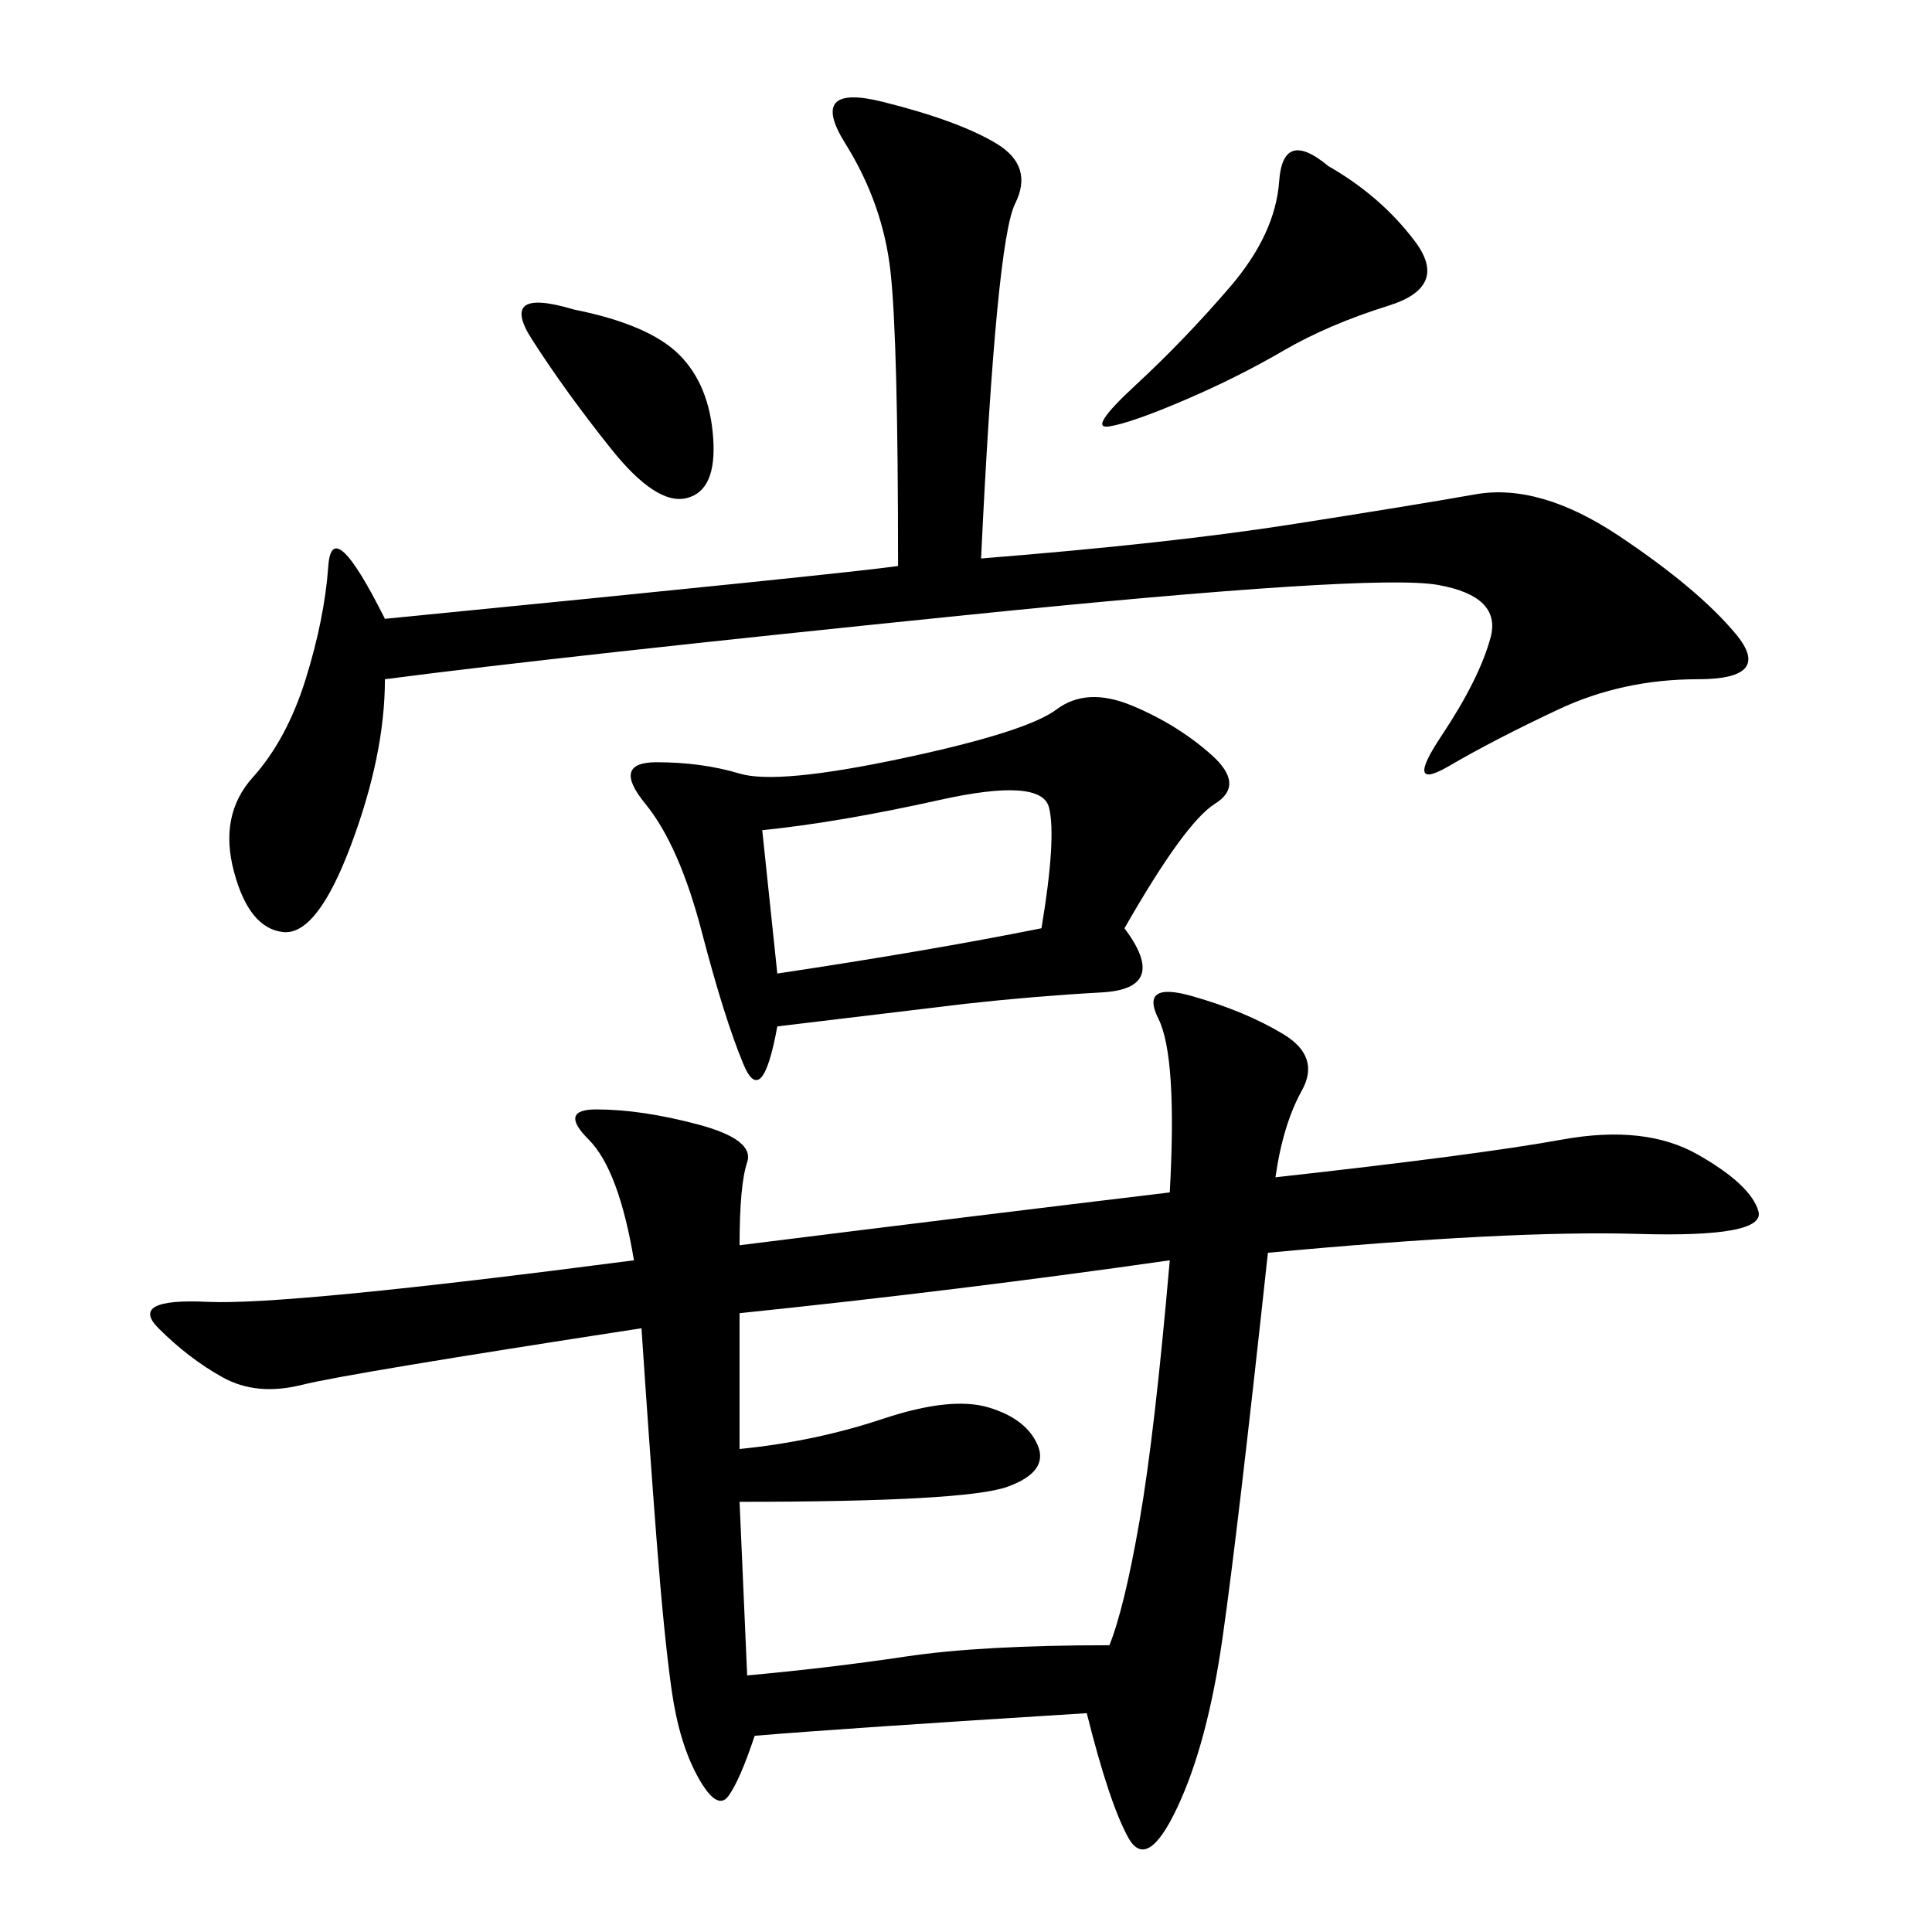 <svg xmlns="http://www.w3.org/2000/svg" xmlns:xlink="http://www.w3.org/1999/xlink" width="300" height="300"><path d="M198.05 182.81Q229.69 179.30 242.58 176.95Q255.47 174.61 263.67 179.30Q271.88 183.98 273.05 188.09Q274.22 192.19 254.30 191.60Q234.38 191.02 196.88 194.53L196.88 194.53Q192.19 237.89 189.84 254.30Q187.50 270.70 182.81 280.66Q178.13 290.63 175.20 285.35Q172.27 280.08 168.75 266.02L168.75 266.02Q131.25 268.36 117.19 269.53L117.19 269.53Q114.84 276.56 113.09 278.91Q111.33 281.25 108.40 275.98Q105.47 270.70 104.30 262.50Q103.13 254.30 101.95 239.06Q100.78 223.83 99.61 206.25L99.61 206.25Q53.91 213.28 46.88 215.04Q39.84 216.80 34.57 213.87Q29.30 210.94 24.61 206.25Q19.92 201.56 32.23 202.15Q44.53 202.73 98.44 195.70L98.44 195.70Q96.09 181.64 91.41 176.95Q86.72 172.27 92.58 172.27L92.58 172.27Q99.61 172.27 108.40 174.61Q117.19 176.95 116.02 180.47Q114.84 183.98 114.84 193.36L114.84 193.36Q152.34 188.67 181.64 185.16L181.64 185.16Q182.81 164.06 179.88 158.20Q176.95 152.34 185.16 154.69Q193.36 157.03 199.22 160.55Q205.08 164.06 202.15 169.34Q199.22 174.61 198.05 182.81L198.05 182.81ZM152.34 86.72Q181.64 84.38 200.39 81.45Q219.14 78.52 229.10 76.76Q239.06 75 251.37 83.20Q263.67 91.41 269.53 98.44Q275.39 105.47 263.67 105.47L263.67 105.47Q251.95 105.47 241.99 110.16Q232.03 114.84 225 118.95Q217.97 123.05 223.83 114.26Q229.69 105.47 231.45 99.02Q233.20 92.58 223.24 90.82Q213.28 89.06 150 95.51Q86.72 101.95 59.77 105.47L59.77 105.47Q59.77 117.19 54.49 131.25Q49.22 145.31 43.95 144.73Q38.67 144.14 36.33 135.35Q33.98 126.56 39.26 120.70Q44.53 114.84 47.46 105.47Q50.39 96.09 50.98 87.89Q51.56 79.69 59.77 96.09L59.77 96.09Q131.25 89.06 139.45 87.89L139.45 87.89Q139.45 52.73 138.28 42.19Q137.11 31.64 131.25 22.27Q125.39 12.89 137.11 15.82Q148.83 18.75 154.69 22.27Q160.55 25.78 157.62 31.64Q154.69 37.50 152.34 86.72L152.34 86.72ZM120.70 159.38Q118.36 172.27 115.43 165.23Q112.50 158.20 108.98 144.73Q105.47 131.25 100.20 124.80Q94.92 118.36 101.95 118.36L101.95 118.36Q108.98 118.36 114.84 120.12Q120.70 121.88 140.04 117.77Q159.38 113.67 164.06 110.16Q168.75 106.64 175.78 109.57Q182.81 112.50 188.09 117.19Q193.36 121.88 188.67 124.80Q183.98 127.73 174.61 144.14L174.61 144.14Q181.64 153.52 171.09 154.10Q160.55 154.69 150 155.86L150 155.86L120.70 159.38ZM114.84 203.91L114.84 225Q126.56 223.83 137.11 220.31Q147.66 216.80 153.52 218.55Q159.38 220.31 161.13 224.41Q162.89 228.52 156.45 230.86Q150 233.20 114.84 233.20L114.84 233.20L116.02 260.16Q128.91 258.98 140.63 257.23Q152.34 255.47 172.27 255.47L172.27 255.47Q174.61 249.61 176.95 236.13Q179.30 222.66 181.64 195.70L181.64 195.70Q148.83 200.39 114.84 203.91L114.84 203.91ZM118.36 128.91L120.70 151.17Q144.14 147.66 161.72 144.14L161.72 144.14Q164.06 130.08 162.89 125.39Q161.72 120.70 145.90 124.22Q130.08 127.73 118.36 128.91L118.36 128.91ZM206.25 25.78Q214.45 30.47 219.73 37.50Q225 44.53 215.63 47.46Q206.25 50.39 199.22 54.49Q192.19 58.59 183.98 62.11Q175.78 65.63 172.27 66.21Q168.75 66.80 176.37 59.77Q183.98 52.73 191.02 44.53Q198.05 36.33 198.63 28.13Q199.22 19.92 206.25 25.78L206.25 25.78ZM89.06 48.05Q100.78 50.39 105.47 55.08Q110.16 59.77 110.74 67.97Q111.33 76.17 106.64 77.34Q101.95 78.52 94.92 69.73Q87.89 60.94 82.62 52.73Q77.34 44.53 89.06 48.05L89.06 48.05Z"/></svg>